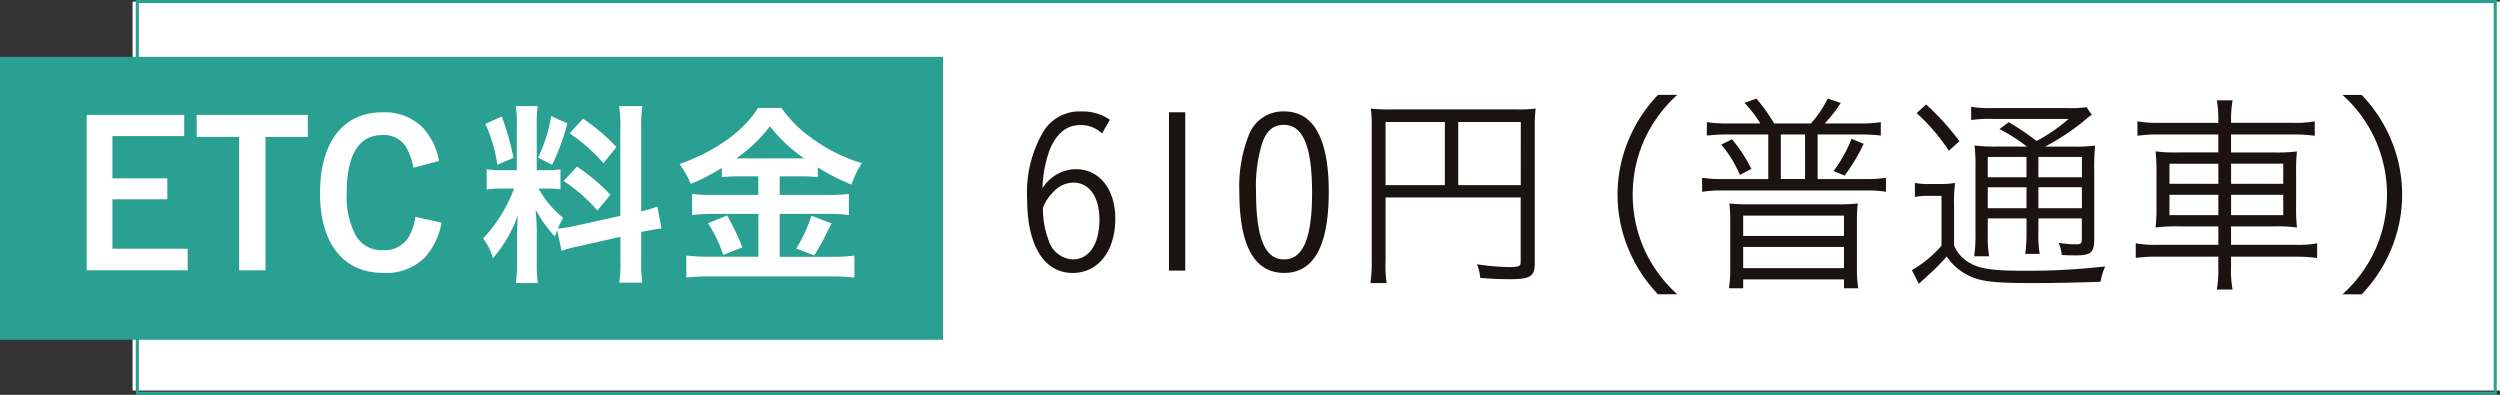 <svg xmlns="http://www.w3.org/2000/svg" width="244.547" height="38.62" viewBox="0 0 244.547 38.62">
  <rect x="0" y="0" width="244.547" height="38.62" fill="#333333" stroke="none"/>
  <g id="グループ_1405" data-name="グループ 1405" transform="translate(-14.326 5.559)">
    <path id="パス_7131" data-name="パス 7131" d="M0,0H231.579V38.045H0Z" transform="translate(27.294 -5.401)" fill="#fff"/>
    <rect id="長方形_564" data-name="長方形 564" width="230.648" height="38.32" transform="translate(27.759 -5.409)" fill="none" stroke="#2aa093" stroke-width="0.3"/>
    <rect id="長方形_566" data-name="長方形 566" width="92.252" height="27.676" transform="translate(14.326)" fill="#2aa093"/>
    <path id="パス_7117" data-name="パス 7117" d="M16.55,1.746v2.07H9.526V7.952h5.367V10H9.526v4.836h7.358v2.109H7.007V1.746Z" transform="translate(15.798 3.935)" fill="#fff"/>
    <path id="パス_7118" data-name="パス 7118" d="M21.183,1.746V3.894H17.047V16.948H14.469V3.894H10.313V1.746Z" transform="translate(23.251 3.935)" fill="#fff"/>
    <path id="パス_7119" data-name="パス 7119" d="M25.9,12.46a6.822,6.822,0,0,1-1.617,3.394,5.317,5.317,0,0,1-4.081,1.523c-3.9,0-6.184-2.87-6.184-7.788,0-5,2.262-7.921,6.109-7.921a5.253,5.253,0,0,1,3.9,1.461,6.237,6.237,0,0,1,1.621,3.3l-2.5.664a5.945,5.945,0,0,0-.566-1.757,2.514,2.514,0,0,0-2.441-1.445c-2.34,0-3.512,1.914-3.512,5.721a8.083,8.083,0,0,0,.84,4.016,2.869,2.869,0,0,0,2.672,1.523,2.747,2.747,0,0,0,2.48-1.168,5.418,5.418,0,0,0,.722-2.089Z" transform="translate(31.612 3.759)" fill="#fff"/>
    <path id="パス_7120" data-name="パス 7120" d="M26.165,13.621c-.1.254-.117.332-.218.625a13.05,13.05,0,0,1-1.891-2.636c.1,1.308.114,1.562.114,2.128v3.1a12.991,12.991,0,0,0,.1,1.949H22.123A14.129,14.129,0,0,0,22.24,16.8V14.383c0-.742.039-1.6.078-2.226a12.862,12.862,0,0,1-2.441,4.2,5.542,5.542,0,0,0-.954-1.933,14.506,14.506,0,0,0,3.023-4.878h-.976a9.427,9.427,0,0,0-1.7.1V7.649a8.819,8.819,0,0,0,1.676.1h1.269V3.318a11.143,11.143,0,0,0-.1-1.836h2.148a10.661,10.661,0,0,0-.1,1.816V7.747h.882a8.994,8.994,0,0,0,1.442-.078V9.621a10.268,10.268,0,0,0-1.484-.078h-.661a9.846,9.846,0,0,0,2.4,2.867,9.287,9.287,0,0,0-.508,1.054,15.239,15.239,0,0,0,1.718-.273l4.39-.976V3.669a12.473,12.473,0,0,0-.117-2.187H34.5a12.9,12.9,0,0,0-.117,2.167v8.12a8.756,8.756,0,0,0,1.578-.469l.41,2.145c-.485.059-.934.137-1.813.312l-.176.039v2.75a13.252,13.252,0,0,0,.117,2.207H32.232a12.94,12.94,0,0,0,.117-2.223V14.266l-3.98.9a14.307,14.307,0,0,0-1.774.469ZM20.74,2.5a24.387,24.387,0,0,1,1.149,4.039L20.31,7.22a14.2,14.2,0,0,0-1.172-4Zm6.418.664A21.1,21.1,0,0,1,25.674,7.22l-1.383-.7a14.784,14.784,0,0,0,1.289-4.058ZM28.1,7.4a18.676,18.676,0,0,1,3.277,2.753l-1.286,1.539a15.362,15.362,0,0,0-3.3-2.887ZM28.7,2.712a18.668,18.668,0,0,1,3.261,2.773L30.689,7.063a15.77,15.77,0,0,0-3.316-2.906Z" transform="translate(42.664 3.34)" fill="#fff"/>
    <path id="パス_7121" data-name="パス 7121" d="M30.8,8.227a16.662,16.662,0,0,0-1.836.081v-.9a20.43,20.43,0,0,1-3.043,1.562A9.4,9.4,0,0,0,24.827,7.02c3.515-1.23,6.3-3.241,7.671-5.484h2.3a11.949,11.949,0,0,0,2.89,2.906,16.271,16.271,0,0,0,4.976,2.5,8.546,8.546,0,0,0-1.012,2.089,19.807,19.807,0,0,1-3.3-1.679v.957a15.317,15.317,0,0,0-1.836-.081H34.623v1.819h4.742a13.071,13.071,0,0,0,2.031-.1v2.07a13.926,13.926,0,0,0-2.047-.117H34.623v4.2h5.1a16.867,16.867,0,0,0,2.207-.117v2.148a20.749,20.749,0,0,0-2.268-.117H27.831a21.8,21.8,0,0,0-2.34.117V15.976a19.3,19.3,0,0,0,2.324.117h4.722V11.9H28.1a15.213,15.213,0,0,0-2.047.117V9.946a13.992,13.992,0,0,0,2.047.1h4.433V8.227Zm-1.328,3.827a22.2,22.2,0,0,1,1.5,3.121l-1.875.742a13.278,13.278,0,0,0-1.484-3.1ZM30.76,6.473h6.265a14.826,14.826,0,0,1-3.359-3.141,14.16,14.16,0,0,1-3.3,3.141ZM39.7,12.836c-.231.43-.231.43-.915,1.8-.081.137-.137.251-.781,1.325l-1.757-.664a15.421,15.421,0,0,0,1.484-3.219Z" transform="translate(55.972 3.462)" fill="#fff"/>
    <path id="パス_7125" data-name="パス 7125" d="M22.492,28.665a11.565,11.565,0,0,0,.107,2.158H21.011a13.761,13.761,0,0,0,.127-2.22V15.55a14.342,14.342,0,0,0-.085-1.8,14.207,14.207,0,0,0,1.865.085H35.272a14.128,14.128,0,0,0,1.9-.085,14.733,14.733,0,0,0-.088,1.862V28.919c0,1.25-.446,1.523-2.454,1.523-.846,0-1.927-.042-2.877-.127a4.679,4.679,0,0,0-.316-1.331,24.167,24.167,0,0,0,3.17.273c.915,0,1.1-.085,1.1-.488V22.446H22.492Zm5.8-13.6h-5.8v6.177h5.8Zm7.427,0H29.6v6.177h6.115Z" transform="translate(127.369 -8.69)" fill="#1a1311"/>
    <path id="パス_7126" data-name="パス 7126" d="M10.379,41.228a14.243,14.243,0,0,1-2.939-4.547,13.81,13.81,0,0,1,0-10.411,14.243,14.243,0,0,1,2.939-4.547h1.881A13.341,13.341,0,0,0,9.048,26.1a13.174,13.174,0,0,0,0,10.746,13.333,13.333,0,0,0,3.212,4.377Z" transform="translate(166.131 -17.999)" fill="#1a1311"/>
    <path id="パス_7127" data-name="パス 7127" d="M14.653,24.268a11.305,11.305,0,0,0-1.546-2.008l1.165-.426a16.518,16.518,0,0,1,1.735,2.434h3.6a11.363,11.363,0,0,0,1.65-2.434l1.269.426a13.827,13.827,0,0,1-1.565,2.008h3.427a13.047,13.047,0,0,0,2.054-.127v1.312a16.264,16.264,0,0,0-1.927-.107H20.26v4.361h4.7a12.237,12.237,0,0,0,1.985-.127v1.373a10.887,10.887,0,0,0-1.985-.127H10.949a11.167,11.167,0,0,0-1.985.127V29.58a12.264,12.264,0,0,0,1.985.127h4.485V25.346H11.372a17.81,17.81,0,0,0-1.946.107V24.141a13.018,13.018,0,0,0,2.054.127ZM11.88,25.811a14.42,14.42,0,0,1,1.9,2.9l-1.12.592a11.806,11.806,0,0,0-1.819-2.962Zm-.166,7.873a12.988,12.988,0,0,0-.088-1.588,18.393,18.393,0,0,0,1.862.085H22.33c.638,0,1.146-.02,1.865-.085a11.908,11.908,0,0,0-.088,1.588v4.843a12.264,12.264,0,0,0,.127,1.862H22.841v-.866H12.98v.866H11.587a12.144,12.144,0,0,0,.127-1.839Zm1.266,1.585h9.858V33.28H12.98Zm0,3.154h9.858V36.349H12.98Zm6.053-13.077H16.661V29.7h2.373Zm2.792,3.577a13.647,13.647,0,0,0,1.754-3.15l1.185.485A17.219,17.219,0,0,1,22.9,29.368Z" transform="translate(171.862 -17.751)" fill="#1a1311"/>
    <path id="パス_7128" data-name="パス 7128" d="M15.562,29.687A6.686,6.686,0,0,0,17,29.795h.95a8.252,8.252,0,0,0,1.543-.107,14.909,14.909,0,0,0-.1,2.158V35.8a3.515,3.515,0,0,0,1.65,1.777c.888.508,2.223.7,5.015.7a66.978,66.978,0,0,0,8.123-.42,6.3,6.3,0,0,0-.465,1.5c-2.242.085-4.7.127-6.558.127-4.019,0-5.227-.146-6.515-.823a5.409,5.409,0,0,1-1.969-1.777,19.976,19.976,0,0,1-1.4,1.458c-.3.273-.4.361-.762.7-.212.192-.277.254-.57.511l-.677-1.334a11.173,11.173,0,0,0,2.9-2.389V30.957h-1.25a6.168,6.168,0,0,0-1.354.107Zm1.1-7.677a25.489,25.489,0,0,1,3.258,3.6l-1.035.931a18.626,18.626,0,0,0-3.154-3.681Zm9.861,4.123a17.47,17.47,0,0,0-2.688-1.712l.911-.677a27.736,27.736,0,0,1,2.727,1.842A16.57,16.57,0,0,0,30.6,23.426H23.116a13.2,13.2,0,0,0-2.05.107V22.241a10.924,10.924,0,0,0,2.135.127h7.088a13.463,13.463,0,0,0,2.073-.085l.508.742a4.034,4.034,0,0,0-.508.381A22.439,22.439,0,0,1,28.3,26.133h2.669a13.8,13.8,0,0,0,2.22-.1,23.512,23.512,0,0,0-.085,2.5V35.21c0,1.269-.319,1.565-1.777,1.565-.485,0-.827,0-1.4-.042a4,4,0,0,0-.3-1.185,10.553,10.553,0,0,0,1.692.146c.488,0,.573-.081.573-.57V33.16H27.643v1.266a11.87,11.87,0,0,0,.127,2.2H26.354a14.5,14.5,0,0,0,.127-2.2V33.16H22.692v1.565a12.438,12.438,0,0,0,.127,2.135H21.361a13.492,13.492,0,0,0,.127-2.135V28.314a17.983,17.983,0,0,0-.088-2.285,15.756,15.756,0,0,0,2.2.1Zm-3.831,3h3.788V27.149H22.692Zm0,3.027h3.788v-2.05H22.692Zm4.95-3.027H31.9V27.149H27.643Zm4.254.976H27.643v2.05H31.9Z" transform="translate(186.076 -17.354)" fill="#1a1311"/>
    <path id="パス_7129" data-name="パス 7129" d="M30.077,23.832a10.423,10.423,0,0,0-.146-1.946h1.543a10.56,10.56,0,0,0-.15,1.946v.257h6.115a10.075,10.075,0,0,0,2.073-.15v1.416a14.933,14.933,0,0,0-2.073-.127H31.323v1.757h4.149a15.284,15.284,0,0,0,2.3-.1,17.064,17.064,0,0,0-.085,2.135V32.19a17.223,17.223,0,0,0,.085,2.138,14.894,14.894,0,0,0-2.327-.107H31.323v1.8H37.65a9.876,9.876,0,0,0,2.093-.15v1.438a14.579,14.579,0,0,0-2.093-.127H31.323v.973a10.339,10.339,0,0,0,.15,2.242H29.93a11.21,11.21,0,0,0,.146-2.242v-.973H24.069A13.676,13.676,0,0,0,22,37.309V35.871a10.353,10.353,0,0,0,2.073.15h6.008v-1.8H26.311a15.219,15.219,0,0,0-2.369.107,17.652,17.652,0,0,0,.085-2.138V29.059a18.338,18.338,0,0,0-.085-2.177,14.659,14.659,0,0,0,2.262.1h3.873V25.228H24.219a14,14,0,0,0-2.054.127V23.94a10.955,10.955,0,0,0,2.073.15h5.839ZM25.3,30.055H30.08V28.089H25.3Zm0,3.066H30.08V31.132H25.3Zm11.127-5.035h-5.1v1.966h5.1Zm0,3.046h-5.1V33.12h5.1Z" transform="translate(201.242 -17.633)" fill="#1a1311"/>
    <path id="パス_7130" data-name="パス 7130" d="M28.21,41.228a13.152,13.152,0,0,0,3.215-4.377,13.208,13.208,0,0,0,0-10.746,13.129,13.129,0,0,0-3.215-4.381h1.881a14.2,14.2,0,0,1,2.942,4.547,13.851,13.851,0,0,1,0,10.411,14.2,14.2,0,0,1-2.942,4.547Z" transform="translate(215.252 -17.999)" fill="#1a1311"/>
    <path id="パス_7146" data-name="パス 7146" d="M17.324,15.92a2.963,2.963,0,0,0-2.157-.818c-1.275,0-2.279.8-2.929,2.343a11.455,11.455,0,0,0-.734,3.831,3.9,3.9,0,0,1,3.245-1.861c2.324,0,3.873,1.944,3.873,4.851,0,3.161-1.674,5.3-4.166,5.3-2.8,0-4.455-2.678-4.455-7.22a11.714,11.714,0,0,1,1.613-6.654,4.133,4.133,0,0,1,3.7-1.925,4.641,4.641,0,0,1,2.781.818ZM12.092,26.34a2.608,2.608,0,0,0,2.363,1.9c1.61,0,2.617-1.5,2.617-3.892,0-2.218-.985-3.618-2.553-3.618a2.669,2.669,0,0,0-1.967.921,5.051,5.051,0,0,0-.628.773,4.1,4.1,0,0,0-.377.776,8.541,8.541,0,0,0,.544,3.139" transform="translate(104.8 -8.425)" fill="#1a1311"/>
    <rect id="長方形_572" data-name="長方形 572" width="1.59" height="15.487" transform="translate(128.674 5.423)" fill="#1a1311"/>
    <path id="パス_7147" data-name="パス 7147" d="M20.823,29.562c-2.907,0-4.375-2.659-4.375-7.951a13.625,13.625,0,0,1,.9-5.459,3.572,3.572,0,0,1,3.474-2.388c2.888,0,4.372,2.659,4.372,7.848,0,5.292-1.442,7.951-4.372,7.951M20.8,15.083c-1,0-1.632.5-2.089,1.693a14.2,14.2,0,0,0-.631,4.812c0,4.561.86,6.654,2.743,6.654,1.861,0,2.74-2.092,2.74-6.506,0-4.542-.879-6.654-2.762-6.654" transform="translate(119.109 -8.425)" fill="#1a1311"/>
  </g>
</svg>
